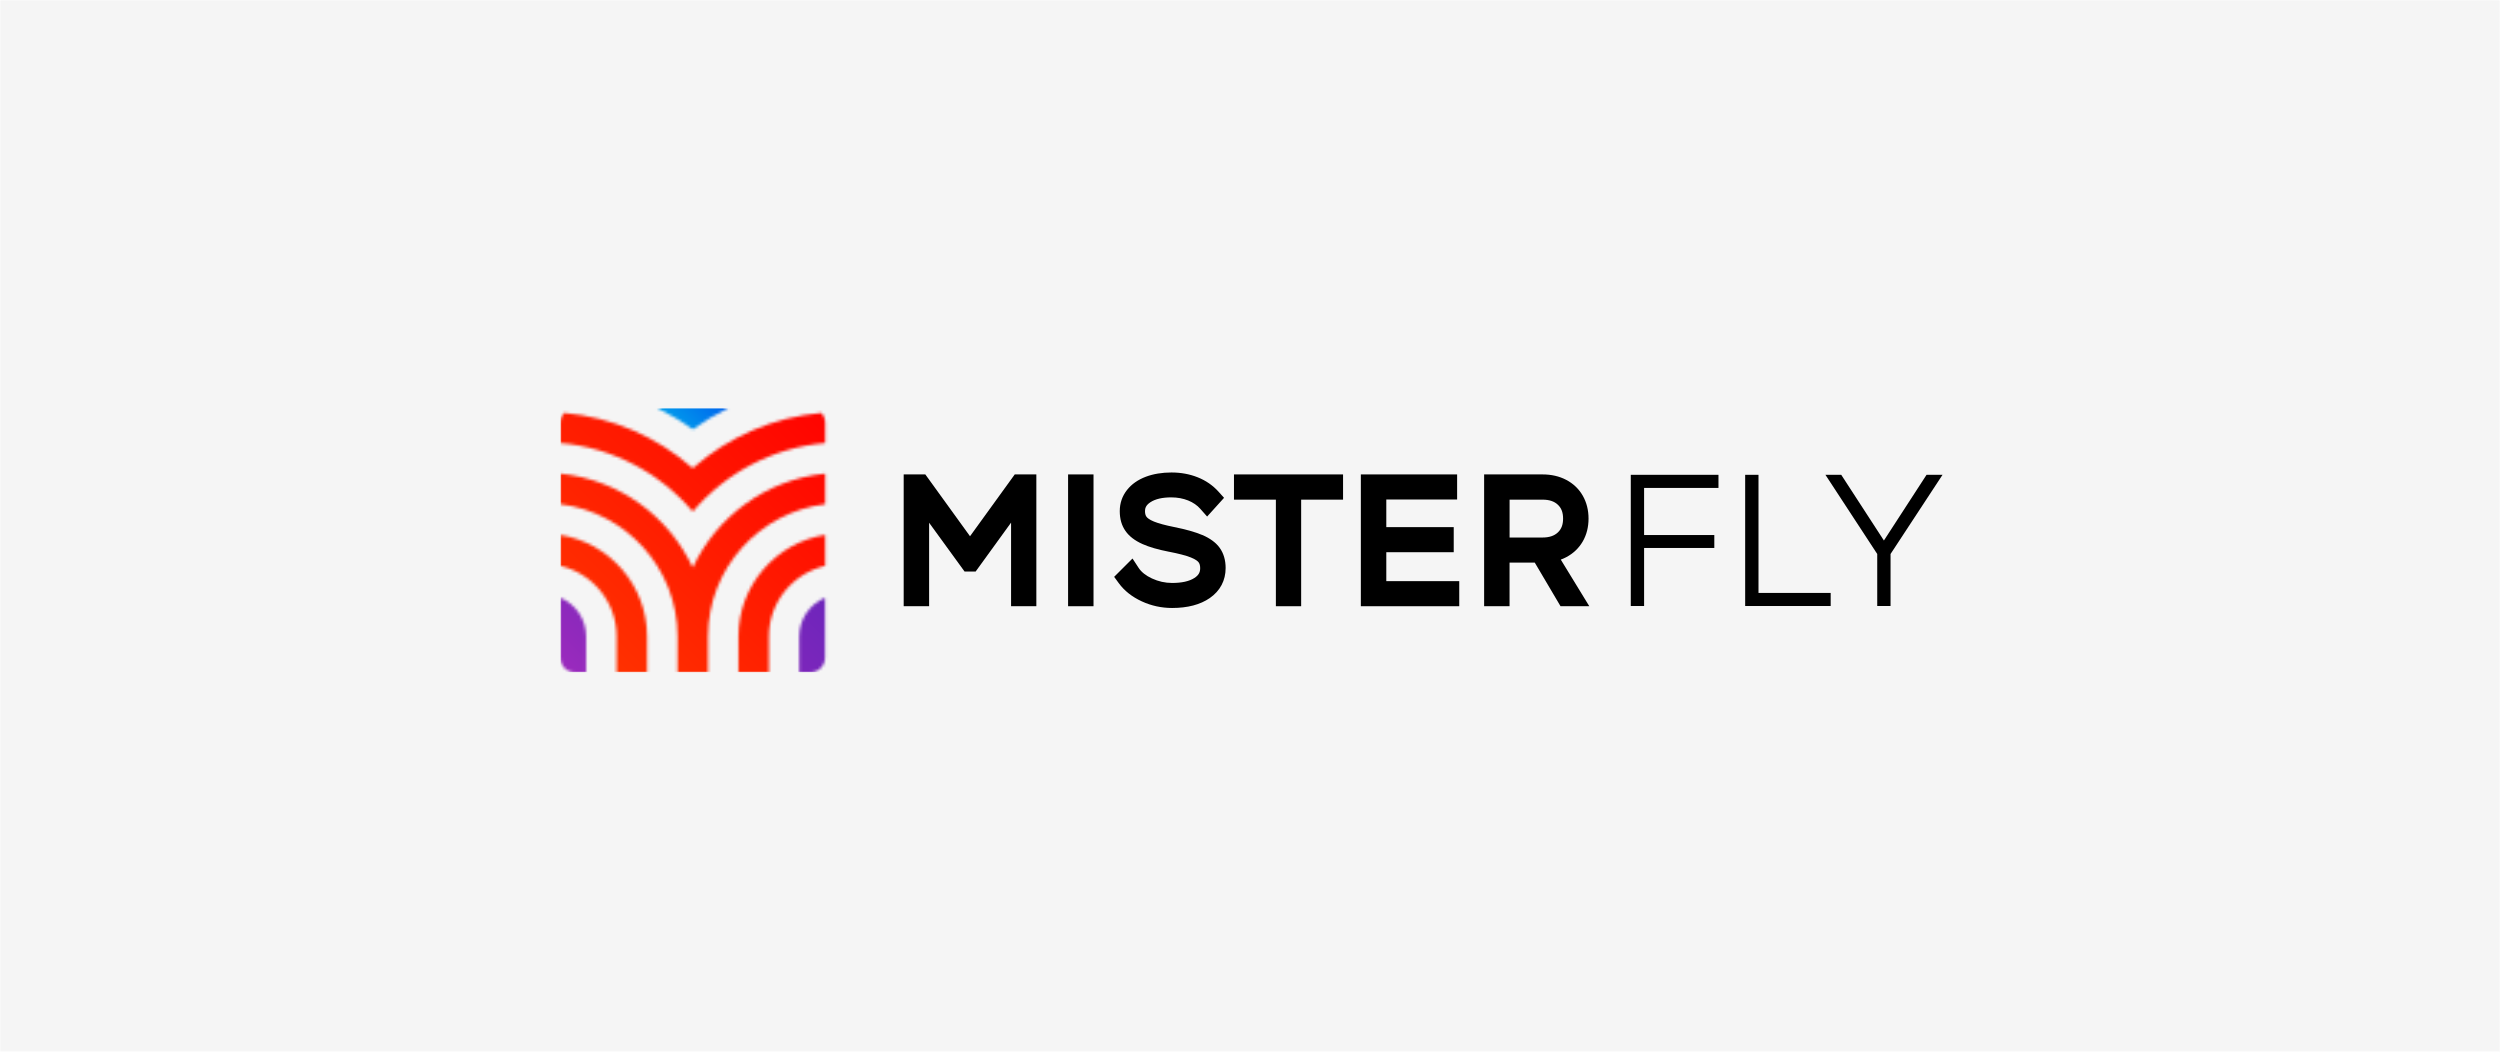 <svg width="870" height="366" viewBox="0 0 870 366" fill="none" xmlns="http://www.w3.org/2000/svg">
<g clip-path="url(#clip0_267_133)">
<mask id="mask0_267_133" style="mask-type:luminance" maskUnits="userSpaceOnUse" x="0" y="0" width="870" height="366">
<path d="M870 0H0V366H870V0Z" fill="white"/>
</mask>
<g mask="url(#mask0_267_133)">
<path d="M870 0H0V366H870V0Z" fill="#F5F5F5"/>
<mask id="mask1_267_133" style="mask-type:luminance" maskUnits="userSpaceOnUse" x="236" y="142" width="397" height="82">
<path d="M633 142H236V224H633V142Z" fill="white"/>
</mask>
<g mask="url(#mask1_267_133)">
<path d="M412.327 148.164C412.091 148.151 411.853 148.172 411.623 148.229C410.85 148.297 410.112 148.58 409.49 149.045C408.868 149.51 408.387 150.138 408.101 150.861L395.229 195.104L382.294 150.861C382.027 150.088 381.525 149.418 380.859 148.946C380.193 148.473 379.395 148.223 378.58 148.229C378.451 148.229 378.259 148.164 378.067 148.164C376.018 148.164 373.905 148.935 373.905 150.861V203.323C373.905 205.121 376.018 206.084 378.067 206.084C380.116 206.084 382.23 205.121 382.23 203.323V178.922L389.85 203.773C390.49 205.699 392.796 206.598 395.165 206.598C397.535 206.598 399.904 205.635 400.48 203.773L408.037 178.922V203.323C408.037 205.121 410.15 206.084 412.199 206.084C414.248 206.084 416.362 205.121 416.362 203.323V150.861C416.586 148.999 414.505 148.164 412.327 148.164Z" fill="#333333"/>
<path d="M431.09 154.778C431.09 157.09 428.977 159.145 426.287 159.145C423.598 159.145 421.484 157.09 421.484 154.778C421.484 152.467 423.598 150.412 426.287 150.412C428.977 150.412 431.09 152.402 431.09 154.778ZM430.45 171.281V203.388C430.45 204.736 428.657 206.149 426.287 206.149C423.918 206.149 422.189 204.736 422.189 203.388V171.281C422.189 169.676 423.918 168.584 426.287 168.584C428.657 168.584 430.45 169.676 430.45 171.281Z" fill="#333333"/>
<path d="M454.4 196.067C454.4 187.719 435.317 192.664 435.317 179.5C435.317 174.042 438.903 168.07 448.828 168.07C454.784 168.07 460.675 170.189 460.675 172.758C460.675 173.978 459.459 176.803 457.538 176.803C455.873 176.803 453.439 174.492 449.021 174.492C444.346 174.492 442.617 177.124 442.617 179.115C442.617 186.114 461.828 181.491 461.828 195.746C461.828 202.488 456.833 206.791 447.932 206.791C440.119 206.791 434.356 203.452 434.356 200.434C434.356 199.021 435.573 196.709 437.174 196.709C439.223 196.709 440.888 200.369 447.676 200.369C452.863 200.369 454.4 198.186 454.4 196.067Z" fill="#333333"/>
<path d="M482.32 199.021H479.566C475.468 199.021 474.059 197.608 474.059 193.82V175.519H482.832C484.497 175.519 485.97 173.85 485.97 171.795C485.97 169.74 484.497 168.135 482.832 168.135H474.059V150.797C474.059 149.192 471.946 148.1 469.897 148.1C467.848 148.1 465.798 149.192 465.798 150.797V193.82C465.798 202.489 470.601 206.213 479.63 206.213H482.384C482.861 206.236 483.338 206.158 483.783 205.986C484.228 205.813 484.633 205.549 484.971 205.211C485.308 204.872 485.572 204.466 485.744 204.02C485.916 203.573 485.993 203.095 485.97 202.617C485.98 202.137 485.892 201.659 485.711 201.214C485.53 200.769 485.261 200.366 484.919 200.029C484.577 199.692 484.17 199.429 483.723 199.256C483.276 199.082 482.799 199.003 482.32 199.021Z" fill="#333333"/>
<path d="M519.398 182.775C519.398 189.325 515.748 190.224 512.225 190.224H495.512V191.38C495.512 196.709 499.674 200.048 505.822 200.048C511.457 200.048 513.314 197.03 515.491 197.03C517.477 197.03 518.757 199.342 518.757 200.755C518.757 203.131 513.634 206.791 505.63 206.791C494.871 206.791 487.315 200.434 487.315 190.994V183.481C487.315 175.134 494.679 168.07 503.773 168.07C512.161 168.07 519.398 174.106 519.398 182.775ZM508.639 183.738C510.945 183.738 511.585 183.931 511.585 182.005C511.585 177.831 508.127 174.363 503.58 174.363C499.226 174.363 495.512 177.445 495.512 181.812V183.674H508.639V183.738Z" fill="#333333"/>
<path d="M542.003 175.455C537.2 175.455 532.462 179.886 532.462 187.077V203.323C532.462 204.672 530.54 206.084 528.171 206.084C525.802 206.084 524.137 204.672 524.137 203.323V171.217C524.137 169.611 525.802 168.52 528.171 168.52C530.22 168.52 531.949 169.611 531.949 171.217V174.684C533.614 171.345 537.328 168.006 542.003 168.006H544.565C546.23 168.006 547.702 169.676 547.702 171.666C547.702 173.657 546.23 175.391 544.565 175.391H542.003V175.455Z" fill="#333333"/>
<path d="M579.657 148.164H555.195C553.402 148.164 551.48 149.128 551.48 150.925V203.323C551.48 205.25 553.594 206.084 555.643 206.084C557.692 206.084 559.805 205.185 559.805 203.323V175.391H575.495C577.159 175.391 578.632 173.721 578.632 171.666C578.632 169.611 577.159 168.006 575.495 168.006H559.869V155.613H579.657C581.386 155.613 582.346 153.879 582.346 151.824C582.346 150.091 581.578 148.164 579.657 148.164Z" fill="#FE5101"/>
<path d="M594.066 150.861V203.323C594.066 204.672 592.144 206.084 589.903 206.084C587.47 206.084 585.805 204.672 585.805 203.323V150.861C585.805 149.256 587.47 148.164 589.903 148.164C592.208 148.164 594.066 149.32 594.066 150.861Z" fill="#FE5101"/>
<path d="M598.932 173.079C598.694 172.768 598.58 172.379 598.612 171.987C598.612 169.868 601.878 168.006 604.055 168.006C604.581 167.968 605.105 168.088 605.562 168.351C606.018 168.615 606.386 169.009 606.617 169.483L616.607 195.233L625.124 169.483C625.326 169.027 625.66 168.643 626.082 168.38C626.505 168.116 626.996 167.986 627.493 168.006C629.478 168.006 633 169.74 633 172.116C633.025 172.442 632.982 172.771 632.872 173.079L621.153 204.094C617.567 213.469 613.725 224 602.519 224C600.405 224 598.676 223.422 598.676 220.404C598.676 218.478 599.317 216.808 600.982 216.808C605.016 216.808 611.164 212.763 612.316 203.837L598.932 173.079Z" fill="#FE5101"/>
<path d="M292.642 167.107L294.435 170.446C294.503 170.537 294.547 170.645 294.56 170.759C294.574 170.872 294.557 170.987 294.511 171.092C294.466 171.197 294.393 171.287 294.3 171.354C294.208 171.421 294.1 171.463 293.986 171.474C292.065 171.923 287.519 173.272 284.06 176.161C283.952 176.258 283.817 176.319 283.673 176.335C283.529 176.351 283.383 176.322 283.256 176.251C283.13 176.181 283.028 176.072 282.966 175.941C282.903 175.81 282.883 175.662 282.908 175.519C283.314 173.411 283.981 171.362 284.893 169.419C284.968 169.247 285.106 169.109 285.277 169.034L291.745 166.786C291.908 166.719 292.089 166.715 292.255 166.774C292.42 166.833 292.558 166.952 292.642 167.107Z" fill="#FE5101"/>
<path d="M274.262 177.381C274.258 171.516 276.067 165.794 279.441 161.002C282.815 156.211 287.587 152.587 293.101 150.629C298.615 148.671 304.598 148.475 310.228 150.07C315.857 151.664 320.854 154.969 324.532 159.53C324.724 159.776 324.986 159.957 325.284 160.049C325.582 160.141 325.9 160.139 326.197 160.044L330.103 158.824C330.344 158.751 330.564 158.622 330.745 158.447C330.926 158.272 331.063 158.057 331.144 157.818C331.226 157.58 331.249 157.325 331.213 157.076C331.177 156.826 331.082 156.589 330.936 156.384C326.534 150.404 320.363 145.97 313.302 143.711C306.241 141.453 298.649 141.485 291.608 143.805C284.567 146.124 278.434 150.611 274.084 156.628C269.734 162.645 267.387 169.885 267.378 177.317C267.378 178.216 267.442 179.115 267.506 179.95C267.524 180.199 267.601 180.44 267.732 180.652C267.862 180.864 268.043 181.041 268.257 181.168C268.472 181.294 268.714 181.366 268.962 181.378C269.211 181.389 269.459 181.34 269.684 181.234L273.398 179.693C273.683 179.566 273.925 179.359 274.095 179.097C274.266 178.835 274.357 178.529 274.358 178.216C274.289 177.943 274.257 177.663 274.262 177.381Z" fill="#FE5101"/>
<path d="M332.216 182.39C332.054 182.251 331.858 182.158 331.648 182.119C331.438 182.08 331.222 182.097 331.021 182.169C330.82 182.24 330.641 182.364 330.502 182.527C330.364 182.689 330.27 182.886 330.231 183.096C329.263 187.813 327.115 192.206 323.987 195.86C320.86 199.515 316.857 202.312 312.355 203.989C307.853 205.665 302.999 206.165 298.251 205.442C293.503 204.719 289.016 202.797 285.213 199.856C285.048 199.727 284.852 199.643 284.645 199.614C284.437 199.584 284.226 199.61 284.032 199.688C283.837 199.766 283.667 199.893 283.537 200.058C283.407 200.223 283.322 200.419 283.292 200.626C283.023 202.046 282.525 203.412 281.819 204.672C281.671 204.939 281.628 205.252 281.699 205.549C281.77 205.847 281.95 206.106 282.203 206.277C286.88 209.59 292.291 211.71 297.969 212.453C303.647 213.196 309.419 212.54 314.787 210.541C320.155 208.543 324.956 205.262 328.774 200.983C332.592 196.704 335.312 191.556 336.699 185.986C336.762 185.697 336.719 185.395 336.578 185.135C336.437 184.876 336.207 184.676 335.931 184.573C334.596 184.025 333.346 183.289 332.216 182.39Z" fill="#FE5101"/>
<path d="M330.871 174.299C331.559 176.926 333.26 179.171 335.598 180.541C337.937 181.911 340.723 182.293 343.343 181.603C345.962 180.914 348.202 179.209 349.568 176.863C350.934 174.518 351.315 171.725 350.627 169.098C350.254 167.655 349.567 166.314 348.615 165.17C347.662 164.027 346.469 163.109 345.12 162.484C355.366 158.631 363.37 155.549 365.676 154.586C368.493 153.43 368.493 152.274 368.173 151.568C368.058 151.341 367.864 151.165 367.629 151.07C367.393 150.976 367.132 150.97 366.892 151.054L325.973 163.768C325.6 163.884 325.281 164.128 325.07 164.457C324.859 164.786 324.771 165.178 324.82 165.566L325.204 167.878C325.244 168.108 325.334 168.326 325.468 168.517C325.601 168.708 325.775 168.867 325.976 168.984C326.178 169.1 326.402 169.171 326.634 169.19C326.866 169.21 327.099 169.178 327.317 169.098C328.342 168.713 329.751 168.199 331.416 167.557C330.533 169.691 330.343 172.05 330.871 174.299ZM335.418 174.941C334.856 173.981 334.559 172.887 334.558 171.773C334.557 170.659 334.852 169.565 335.413 168.603C335.974 167.642 336.781 166.848 337.749 166.302C338.718 165.757 339.815 165.481 340.925 165.502C341.994 165.506 343.043 165.793 343.965 166.334C344.887 166.875 345.65 167.652 346.176 168.584C347.017 170.015 347.257 171.722 346.842 173.329C346.428 174.937 345.394 176.314 343.967 177.157C342.54 178 340.838 178.24 339.235 177.824C337.632 177.409 336.259 176.372 335.418 174.941Z" fill="#FE5101"/>
<path d="M274.455 188.811C276.12 188.233 277.528 187.72 278.553 187.334C278.775 187.257 278.977 187.132 279.145 186.966C279.312 186.801 279.44 186.6 279.52 186.378C279.6 186.156 279.629 185.92 279.606 185.685C279.583 185.451 279.507 185.224 279.386 185.023L278.265 183.032C278.057 182.695 277.74 182.441 277.366 182.312C276.993 182.183 276.586 182.188 276.216 182.326L236.673 198.957C236.432 199.042 236.233 199.215 236.114 199.441C235.995 199.667 235.966 199.93 236.032 200.177C236.224 200.948 236.993 201.847 239.874 200.883C242.244 200.113 250.313 197.352 260.687 193.691C260.064 195.042 259.747 196.513 259.759 198.001C259.77 199.488 260.108 200.955 260.751 202.296C261.906 204.748 263.985 206.64 266.531 207.555C269.077 208.471 271.881 208.334 274.327 207.176C276.772 206.018 278.659 203.933 279.572 201.38C280.484 198.827 280.348 196.015 279.193 193.563C278.149 191.52 276.492 189.858 274.455 188.811ZM273.942 202.746C273.102 203.472 272.083 203.961 270.992 204.162C269.901 204.363 268.776 204.269 267.733 203.89C266.689 203.511 265.766 202.86 265.056 202.004C264.347 201.148 263.878 200.119 263.696 199.021C263.425 197.386 263.812 195.71 264.772 194.361C265.733 193.013 267.189 192.102 268.819 191.829C270.45 191.557 272.121 191.945 273.466 192.908C274.812 193.872 275.72 195.331 275.992 196.966C276.196 198.025 276.114 199.12 275.754 200.136C275.393 201.153 274.768 202.054 273.942 202.746Z" fill="#FE5101"/>
<path d="M309.003 194.526C319.825 190.545 319.825 176.547 319.569 172.18C319.569 172.097 319.542 172.015 319.492 171.949C319.442 171.882 319.371 171.834 319.291 171.812C319.21 171.79 319.125 171.796 319.048 171.827C318.971 171.859 318.906 171.915 318.865 171.987C317.2 174.813 313.485 178.152 304.264 181.748C296.387 184.83 290.304 184.83 286.846 183.803C286.771 183.777 286.69 183.777 286.615 183.803C286.541 183.829 286.477 183.878 286.433 183.944C286.389 184.01 286.368 184.088 286.373 184.167C286.379 184.246 286.41 184.321 286.462 184.381C288.991 187.848 298.116 198.507 309.003 194.526Z" fill="#FE5101"/>
<path d="M311.981 163.254C312.462 163.119 312.917 162.902 313.326 162.612C313.7 162.367 313.996 162.018 314.178 161.608C314.36 161.198 314.419 160.744 314.35 160.301C313.069 163.19 308.907 159.787 305.769 163.511C305.218 164.182 304.785 164.942 304.488 165.759C304.219 166.388 304.174 167.091 304.36 167.749C308.459 162.548 310.508 165.887 313.262 165.245C314.014 165.095 314.712 164.74 315.277 164.219C315.841 163.698 316.252 163.031 316.463 162.291C314.542 164.153 313.326 163.768 311.981 163.254Z" fill="#FE5101"/>
</g>
<path d="M870 0H0V366H870V0Z" fill="#F5F5F5"/>
</g>
<g clip-path="url(#clip1_267_133)">
<path d="M356.15 165.098H353.13L337.565 186.614L322.011 165.098H318.991H316.974H314.482V210.966H323.331V181.912L335.664 198.885H339.529L351.852 181.87V210.966H360.648V165.098H358.22H356.15Z" fill="black"/>
<path d="M380.543 165.098H371.694V210.966H380.543V165.098Z" fill="black"/>
<path d="M418.388 186.182C415.96 185.148 412.728 184.231 408.515 183.388C405.527 182.787 403.182 182.154 401.567 181.501C399.909 180.826 399.244 180.183 399.001 179.867C398.642 179.392 398.462 178.749 398.462 177.874C398.462 176.947 398.695 175.84 400.374 174.754C402.084 173.647 404.513 173.088 407.607 173.088C409.74 173.088 411.725 173.457 413.499 174.174C415.22 174.88 416.604 175.829 417.723 177.094L420.078 179.761L425.97 173.246L424.059 171.117C422.074 168.914 419.624 167.216 416.762 166.088C413.985 164.982 410.923 164.423 407.67 164.423C404.418 164.423 401.366 164.918 398.768 165.899C395.981 166.953 393.774 168.503 392.19 170.527C390.521 172.656 389.677 175.123 389.677 177.874C389.677 180.626 390.342 182.882 391.662 184.769C392.929 186.603 394.904 188.121 397.522 189.302C399.856 190.356 402.887 191.242 406.773 192.001H406.794C410.12 192.644 412.675 193.308 414.386 193.983C416.16 194.689 416.857 195.343 417.1 195.669C417.48 196.154 417.66 196.839 417.66 197.746C417.66 199.222 417.058 200.234 415.643 201.141C413.858 202.29 411.25 202.869 407.892 202.869C405.474 202.869 403.108 202.342 400.87 201.299C398.758 200.318 397.206 199.085 396.255 197.641L394.112 194.362L387.723 200.74L389.328 202.933C391.261 205.589 393.964 207.719 397.354 209.279C400.659 210.808 404.207 211.577 407.903 211.577C413.288 211.577 417.691 210.418 420.996 208.13C424.608 205.631 426.519 202.016 426.519 197.672C426.519 194.942 425.833 192.591 424.492 190.704C423.193 188.87 421.144 187.352 418.399 186.171L418.388 186.182Z" fill="black"/>
<path d="M429.423 173.879H444.006V210.966H452.802V173.879H467.385V165.098H429.423V173.879Z" fill="black"/>
<path d="M482.432 192.169H505.895V183.441H482.432V173.826H507.078V165.098H473.573V210.966H507.817V202.237H482.432V192.169Z" fill="black"/>
<path d="M545.071 193.888C547.521 192.591 549.454 190.746 550.805 188.406C552.136 186.097 552.812 183.43 552.812 180.468C552.812 177.505 552.136 174.838 550.805 172.509C549.443 170.137 547.5 168.281 545.029 166.985C542.632 165.73 539.866 165.098 536.793 165.098H516.476V210.966H525.325V195.785H534.1L543.065 210.966H553.076L543.15 194.742C543.815 194.499 544.459 194.215 545.071 193.888ZM525.336 173.879H536.793C539.137 173.879 540.89 174.459 542.146 175.661C543.382 176.831 543.952 178.359 543.952 180.468C543.952 182.576 543.382 184.105 542.146 185.275C540.879 186.477 539.137 187.056 536.793 187.056H525.336V173.879Z" fill="black"/>
<path d="M567.511 210.892H572.146V190.693H596.581V186.192H572.146V169.799H598.028V165.235H567.511V210.892Z" fill="black"/>
<path d="M611.956 165.235H607.32V210.892H637.077V206.338H611.956V165.235Z" fill="black"/>
<path d="M670.435 165.235L655.599 188.1L640.752 165.235H635.25L653.276 192.791V210.892H657.911V192.791L676 165.235H670.435Z" fill="black"/>
<mask id="mask2_267_133" style="mask-type:luminance" maskUnits="userSpaceOnUse" x="278" y="208" width="10" height="27">
<path d="M287.101 208.003V228.887C287.101 231.712 284.799 234.011 281.969 234.011H278.125V221.476C278.125 215.425 281.831 210.217 287.101 208.003Z" fill="white"/>
</mask>
<g mask="url(#mask2_267_133)">
<path d="M290.448 135.337H191.726V236.91H290.448V135.337Z" fill="url(#paint0_linear_267_133)"/>
</g>
<mask id="mask3_267_133" style="mask-type:luminance" maskUnits="userSpaceOnUse" x="228" y="142" width="26" height="8">
<path d="M253.458 142H228.706C233.004 144.129 237.154 146.607 241.082 149.422C245.01 146.607 249.16 144.119 253.458 142Z" fill="white"/>
</mask>
<g mask="url(#mask3_267_133)">
<path d="M254.43 140.145H227.598V151.087H254.43V140.145Z" fill="url(#paint1_linear_267_133)"/>
</g>
<mask id="mask4_267_133" style="mask-type:luminance" maskUnits="userSpaceOnUse" x="195" y="208" width="9" height="27">
<path d="M195 208.003V228.887C195 231.712 197.302 234.011 200.132 234.011H203.976V221.476C203.976 215.425 200.269 210.217 195 208.003Z" fill="white"/>
</mask>
<g mask="url(#mask4_267_133)">
<path d="M290.374 205.505H191.653V236.91H290.374V205.505Z" fill="url(#paint2_linear_267_133)"/>
</g>
<mask id="mask5_267_133" style="mask-type:luminance" maskUnits="userSpaceOnUse" x="195" y="164" width="93" height="70">
<path d="M241.082 197.514C232.761 179.677 215.443 166.847 195 164.823V175.46C217.946 178.254 235.781 197.82 235.781 221.466V234H246.383V221.466C246.383 197.82 264.218 178.254 287.164 175.46V164.823C266.721 166.837 249.403 179.677 241.082 197.504V197.514Z" fill="white"/>
</mask>
<g mask="url(#mask5_267_133)">
<path d="M290.374 135.337H191.653V236.91H290.374V135.337Z" fill="url(#paint3_linear_267_133)"/>
</g>
<mask id="mask6_267_133" style="mask-type:luminance" maskUnits="userSpaceOnUse" x="256" y="186" width="32" height="48">
<path d="M256.974 221.466V234H267.576V221.466C267.576 209.521 275.96 199.496 287.153 196.924V186.139C270.068 188.849 256.974 203.66 256.974 221.455V221.466Z" fill="white"/>
</mask>
<g mask="url(#mask6_267_133)">
<path d="M290.374 135.337H191.653V236.91H290.374V135.337Z" fill="url(#paint4_linear_267_133)"/>
</g>
<mask id="mask7_267_133" style="mask-type:luminance" maskUnits="userSpaceOnUse" x="195" y="186" width="31" height="49">
<path d="M195 186.15V196.934C206.204 199.507 214.577 209.521 214.577 221.476V234.011H225.179V221.476C225.179 203.671 212.085 188.87 195 186.16V186.15Z" fill="white"/>
</mask>
<g mask="url(#mask7_267_133)">
<path d="M290.374 135.337H191.653V236.91H290.374V135.337Z" fill="url(#paint5_linear_267_133)"/>
</g>
<mask id="mask8_267_133" style="mask-type:luminance" maskUnits="userSpaceOnUse" x="195" y="143" width="93" height="36">
<path d="M285.823 143.687C269.213 145.173 253.574 151.931 241.072 162.936C228.58 151.931 212.941 145.173 196.331 143.687C195.507 144.593 195 145.795 195 147.123V154.197C212.994 155.715 229.583 164.444 241.082 178.033C252.581 164.444 269.171 155.715 287.164 154.197V147.123C287.164 145.806 286.657 144.604 285.834 143.687H285.823Z" fill="white"/>
</mask>
<g mask="url(#mask8_267_133)">
<path d="M290.374 135.337H191.653V236.91H290.374V135.337Z" fill="url(#paint6_linear_267_133)"/>
</g>
</g>
</g>
<defs>
<linearGradient id="paint0_linear_267_133" x1="190.955" y1="236.161" x2="291.031" y2="135.919" gradientUnits="userSpaceOnUse">
<stop stop-color="#A02BBD"/>
<stop offset="1" stop-color="#4F21B9"/>
</linearGradient>
<linearGradient id="paint1_linear_267_133" x1="231.568" y1="155.04" x2="250.438" y2="136.149" gradientUnits="userSpaceOnUse">
<stop stop-color="#00B3EA"/>
<stop offset="1" stop-color="#005DEE"/>
</linearGradient>
<linearGradient id="paint2_linear_267_133" x1="208.474" y1="253.703" x2="273.455" y2="188.614" gradientUnits="userSpaceOnUse">
<stop stop-color="#A02BBD"/>
<stop offset="1" stop-color="#4F21B9"/>
</linearGradient>
<linearGradient id="paint3_linear_267_133" x1="190.903" y1="236.161" x2="290.967" y2="135.919" gradientUnits="userSpaceOnUse">
<stop stop-color="#FF3800"/>
<stop offset="1" stop-color="#FF0000"/>
</linearGradient>
<linearGradient id="paint4_linear_267_133" x1="190.903" y1="236.161" x2="290.967" y2="135.919" gradientUnits="userSpaceOnUse">
<stop stop-color="#FF3800"/>
<stop offset="1" stop-color="#FF0000"/>
</linearGradient>
<linearGradient id="paint5_linear_267_133" x1="190.903" y1="236.161" x2="290.967" y2="135.919" gradientUnits="userSpaceOnUse">
<stop stop-color="#FF3800"/>
<stop offset="1" stop-color="#FF0000"/>
</linearGradient>
<linearGradient id="paint6_linear_267_133" x1="190.903" y1="236.161" x2="290.967" y2="135.919" gradientUnits="userSpaceOnUse">
<stop stop-color="#FF3800"/>
<stop offset="1" stop-color="#FF0000"/>
</linearGradient>
<clipPath id="clip0_267_133">
<rect width="870" height="366" fill="white"/>
</clipPath>
<clipPath id="clip1_267_133">
<rect width="481" height="92" fill="white" transform="translate(195 142)"/>
</clipPath>
</defs>
</svg>

